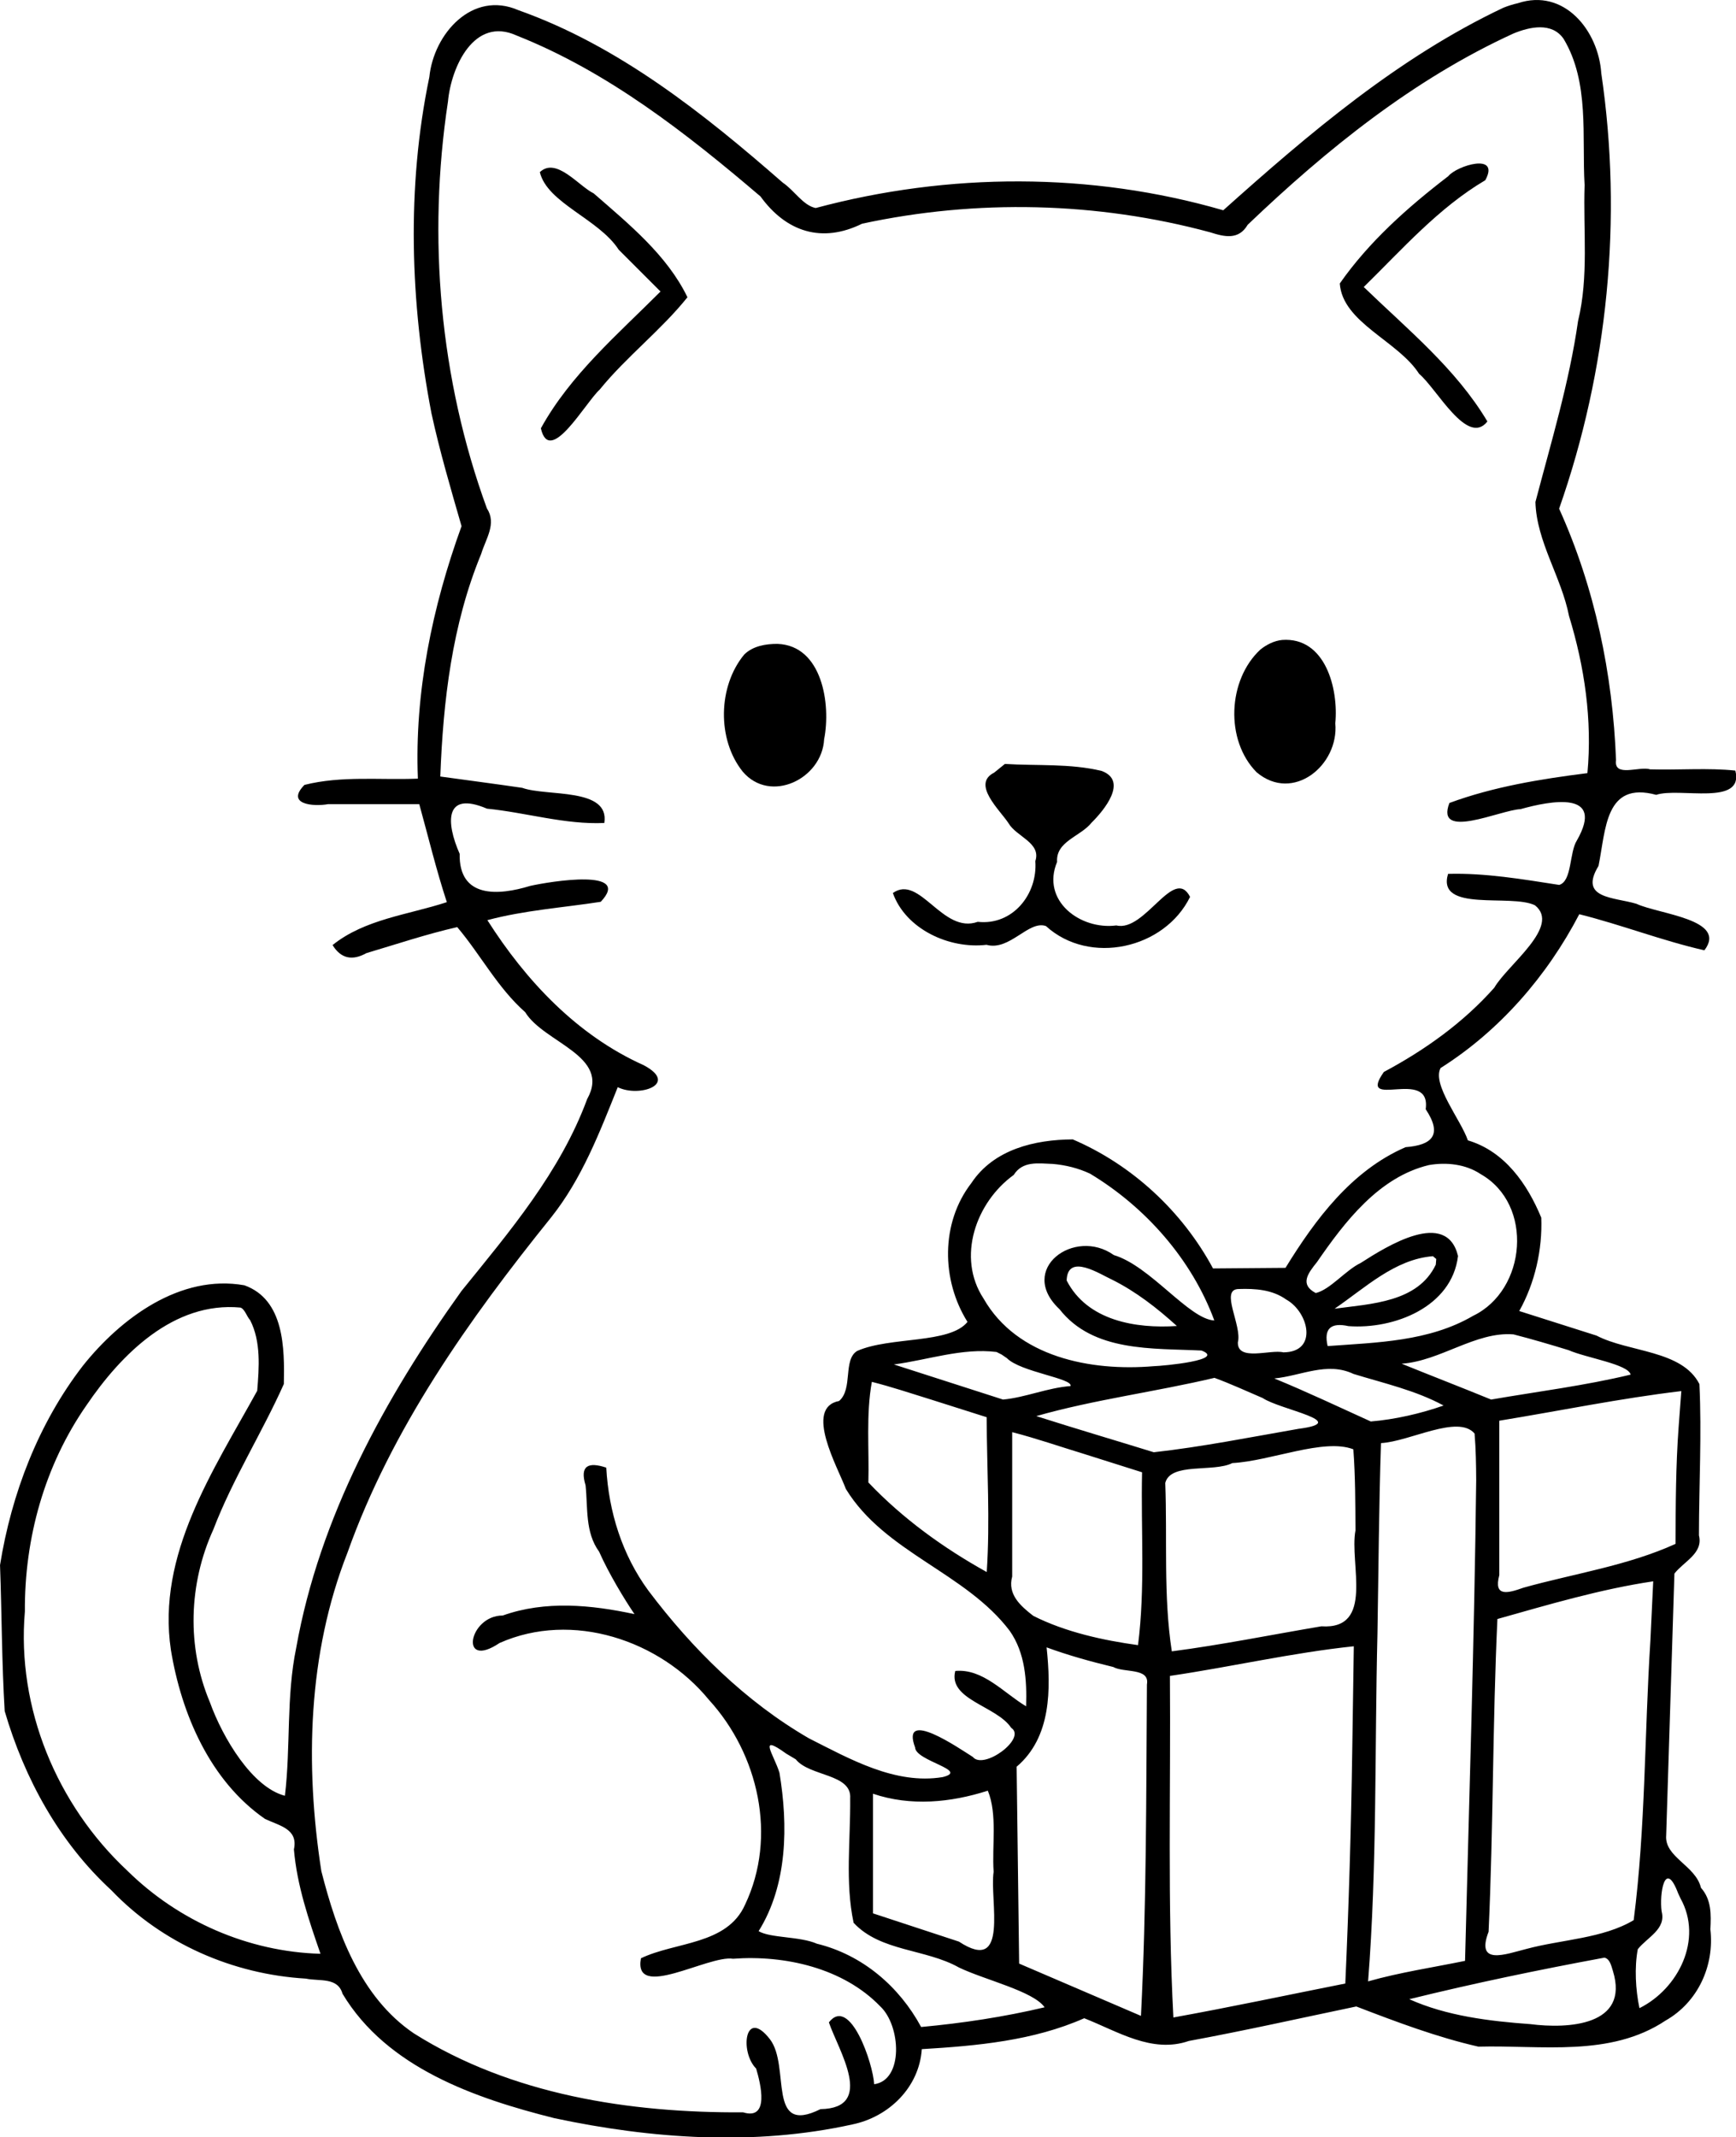 <?xml version="1.0"?>
<!-- Created with xTool Creative Space (https://www.xtool.com/pages/software) -->
<svg xmlns="http://www.w3.org/2000/svg" xmlns:xlink="http://www.w3.org/1999/xlink" xmlns:xcs="https://www.xtool.com/pages/software" version="1.1" preserveAspectRatio="xMinYMin meet" width="109.645mm" height="134.972mm" viewBox="14.302 13.531 109.645 134.972" xcs:version="2.7.22"><style></style>
<path transform="matrix(0.293,0,0,0.293,0,4.9738e-14)" stroke="none" fill="#000000" data-view-type="laser" d="M 372.883 47.848 C 350.271 58.54 331.016 74.932 312.5 91.502 C 283.986 83.233 253.282 83.339 224.65 91.014 C 221.957 90.505 219.977 87.162 217.559 85.557 C 200.488 70.639 182.152 56.031 160.552 48.373 C 150.579 44.041 142.287 53.526 141.363 62.777 C 136.403 86.593 137.249 111.48 141.823 135.287 C 143.606 143.482 145.979 151.531 148.302 159.585 C 141.992 176.988 138.158 195.427 138.891 214 C 130.747 214.335 122.389 213.336 114.437 215.351 C 110.336 219.551 116.331 220.072 119.538 219.5 L 139.191 219.5 C 141.139 226.549 142.85 233.671 145.134 240.621 C 136.831 243.345 127.467 244.263 120.5 249.871 C 122.327 252.843 124.799 253.277 127.805 251.604 C 134.309 249.675 140.754 247.504 147.373 246 C 152.357 251.864 156.074 259.086 162.02 264.328 C 166.042 270.954 180.622 273.717 175.384 283.057 C 169.587 298.773 158.681 311.594 148.296 324.42 C 131.805 347.461 117.672 373.175 112.662 401.346 C 110.481 411.852 111.495 422.645 110.228 433.219 C 103.214 431.421 96.836 420.785 94.06 413.071 C 89.043 401.168 89.466 387.539 94.804 375.825 C 98.955 364.973 105.309 354.98 110 344.472 C 110.162 336.757 110.102 326.298 101.5 323.2 C 87.687 320.738 74.867 330.271 66.682 340.535 C 57.099 352.942 51.283 368.128 48.818 383.5 C 49.206 393.981 49.188 404.536 49.823 414.973 C 54.089 429.531 61.572 443.241 72.824 453.59 C 83.764 465.05 98.991 471.696 114.741 472.628 C 117.668 473.252 121.609 472.256 122.65 475.896 C 132.202 491.832 151.195 498.409 168.279 502.7 C 189.275 507.179 211.433 508.717 232.522 504.063 C 240.413 502.447 246.972 496.062 247.514 487.831 C 259.383 487.119 271.546 486.026 282.53 481.169 C 289.729 483.989 297.112 488.822 305.077 486.067 C 317.16 483.839 329.149 481.144 341.174 478.633 C 349.781 481.941 358.553 485.256 367.5 487.292 C 381.051 486.929 395.914 489.616 407.842 481.672 C 414.808 477.725 418.411 469.859 417.5 462 C 417.666 458.788 417.745 455.6 415.473 453.052 C 414.331 448.24 407.566 446.454 407.976 441.74 C 408.568 422.94 409.16 404.139 409.752 385.338 C 411.783 382.703 416.012 380.994 415.038 377.091 C 415.048 366.223 415.659 355.336 415.139 344.486 C 411.384 337.123 399.936 337.675 392.972 334.044 L 376.304 328.747 C 379.706 322.658 381.313 315.475 381.051 308.625 C 378.047 301.349 373.152 294.312 365.228 291.962 C 363.731 287.561 357.468 279.94 359.34 276.379 C 372.08 268.33 382.302 256.544 389.243 243.223 C 398.329 245.489 407.103 248.931 416.215 251 C 421.303 244.314 406.426 243.241 401.547 240.969 C 396.704 239.518 389.07 239.903 393.392 232.811 C 394.996 224.924 394.778 214.484 405.828 217.493 C 410.819 215.813 424.846 220.041 422.888 212.267 C 417.139 211.645 410.596 212.176 404.54 212 C 402.16 211.252 396.658 213.834 397.166 210.004 C 396.449 191.397 392.592 172.819 384.898 155.817 C 395.404 125.892 398.623 93.33 393.984 61.959 C 393.382 52.831 386.01 43.54 375.985 46.878 C 374.927 47.117 373.889 47.443 372.883 47.848 z M 368.01 299.25 C 379.464 305.775 377.884 324.234 366.349 329.782 C 356.868 335.322 345.658 335.521 335 336.299 C 334.118 332.484 335.737 331.17 339.5 332 C 349.324 332.721 361.789 327.879 363.105 316.882 C 360.642 306.665 347.766 314.769 342.148 318.371 C 338.834 319.962 335.563 324.131 332.439 324.868 C 328.914 323.017 330.757 320.614 332.697 318.202 C 338.697 309.498 346.052 299.863 356.843 297.283 C 360.627 296.637 364.759 297.075 368.01 299.25 z M 102.727 330.706 C 105.103 335.315 104.658 340.988 104.256 345.936 C 94.772 363.16 82.574 381.188 85.652 401.791 C 87.915 415.6 94.106 430.019 105.926 438.201 C 109.072 439.715 113.119 440.331 112.169 444.784 C 112.829 452.551 115.364 459.96 117.896 467.279 C 102.333 466.846 87.3 460.264 76.224 449.335 C 61.067 435.17 52.382 414.298 54.176 393.506 C 54.071 377.751 58.422 362.028 67.461 349.046 C 74.93 338.042 86.268 326.658 100.637 328 C 101.553 328.264 102.036 329.979 102.727 330.706 z M 385.869 54.561 C 391.5 63.941 389.777 75.608 390.391 86.08 C 390.06 95.858 391.317 105.777 388.979 115.38 C 387.081 128.642 383.177 141.462 379.792 154.375 C 380.023 162.91 385.397 170.553 387.031 178.935 C 390.384 189.868 392.067 201.385 391 212.812 C 380.937 214.081 370.781 215.729 361.25 219.243 C 358.106 227.419 372.299 220.732 376.571 220.577 C 383.038 218.763 394.906 216.487 388.726 227.324 C 387.083 229.897 387.697 236.13 384.908 236.905 C 376.992 235.678 368.977 234.306 360.958 234.526 C 358.42 242.925 374.525 238.75 379.688 241.296 C 385.373 245.822 373.771 254.12 370.932 259.049 C 364.251 266.592 355.961 272.496 347.12 277.217 C 341.13 285.709 357.398 276.032 356.136 285.246 C 359.811 290.776 357.553 292.986 351.804 293.429 C 340.178 298.464 332.366 308.956 325.916 319.439 L 310.294 319.565 C 303.682 307.282 292.894 297.254 280.061 291.755 C 271.865 291.801 263.038 293.881 258.205 301.16 C 251.572 309.732 251.699 322.06 257.367 331.09 C 253.529 335.865 240.648 334.214 233.588 337.346 C 230.476 339.233 232.725 345.534 229.694 348.131 C 222.061 349.586 229.4 362.411 231.149 367.098 C 239.563 380.844 256.965 385.1 266.483 397.694 C 269.803 402.45 270.182 408.338 270 413.938 C 265.169 411.052 260.683 405.757 254.73 406.321 C 253.147 412.538 263.652 413.839 266.791 418.58 C 270.21 420.809 260.851 427.742 258.514 424.851 C 255.488 422.947 242.886 414.239 246.075 422.814 C 246.16 425.744 257.938 427.762 251.988 429.201 C 241.78 430.871 232.014 425.296 223.183 420.839 C 209.528 412.938 198.02 401.539 188.574 389 C 182.908 381.275 180.025 371.989 179.5 362.5 C 175.618 361.204 173.748 362.064 175.04 366.313 C 175.553 371.208 174.908 376.418 177.963 380.621 C 180.009 385.252 183.443 390.935 185.586 394.073 C 176.28 392.067 166.374 391.094 157.18 394.372 C 149.862 394.344 147.678 406.216 156.502 400.291 C 172.14 393.35 191.059 399.641 201.625 412.536 C 212.33 424.244 216.384 442.035 209.421 456.687 C 205.55 465.406 194.407 464.659 186.973 468.248 C 185.262 477.473 201.482 467.513 206.828 468.347 C 217.985 467.517 230.552 470.33 238.541 478.59 C 243.024 482.763 243.622 494.54 237.243 495.39 C 237.043 491.026 232.059 476.215 227.488 482.055 C 229.514 488.046 237.623 500.566 225.681 500.759 C 213.967 506.592 219.293 491.513 214.761 485.67 C 209.378 478.766 208.221 488.424 211.806 492.015 C 212.776 495.284 214.759 503.219 209 501.449 C 184.543 501.593 159.053 497.68 138.05 484.447 C 126.449 476.616 121.4 462.454 118.078 449.451 C 114.545 426.602 115.164 402.615 123.695 380.872 C 133.233 354.032 149.894 330.568 167.616 308.563 C 174.245 300.243 178.059 290.269 181.975 280.5 C 186.547 282.788 195.313 279.854 187.547 275.752 C 173.213 269.326 162.186 257.569 153.871 244.5 C 161.873 242.361 170.161 241.809 178.307 240.546 C 185.187 233.275 167.58 236.118 163.094 237.12 C 156.213 239.229 147.708 239.824 147.898 230.206 C 144.943 223.511 144.555 216.537 153.787 220.471 C 162.207 221.309 170.667 223.944 179.081 223.555 C 180.282 215.845 166.639 217.893 161.394 215.983 C 155.51 215.124 149.614 214.355 143.724 213.542 C 144.338 197.227 146.258 180.785 152.536 165.567 C 153.524 162.301 155.926 159.05 153.767 155.751 C 143.589 127.894 140.939 97.348 145.376 68.075 C 146.057 60.629 151.019 49.63 160.212 53.851 C 179.848 61.643 196.792 74.918 212.743 88.519 C 218.316 96.205 226.015 98.652 234.648 94.395 C 259.333 89.075 285.278 89.664 309.67 96.246 C 312.801 97.26 315.837 97.934 317.763 94.629 C 334.791 78.353 353.532 63.24 375.069 53.395 C 378.519 51.973 383.348 50.882 385.869 54.561 z M 283.767 299.129 C 295.73 306.32 305.719 317.62 310.575 330.783 C 305.103 330.504 296.78 319.027 288.913 316.685 C 280.439 310.638 268.018 319.734 277.195 328.344 C 284.461 337.636 297.269 336.739 307.811 337.26 C 313.151 339.293 299.859 340.556 297.447 340.638 C 284.01 341.768 268.069 338.74 260.832 326.061 C 254.978 317.155 259.19 305.296 267.332 299.411 C 269.262 296.346 272.633 296.929 275.756 297.041 C 278.515 297.275 281.255 297.957 283.767 299.129 z M 358.313 318.75 C 354.438 326.884 344.353 327.179 336.5 328.244 C 343.081 323.762 349.465 317.575 357.696 316.929 L 358.414 317.535 L 358.313 318.75 z M 288.59 322.016 C 293.727 324.586 298.264 328.13 302.5 331.97 C 293.66 332.568 283.182 330.844 278.743 322.161 C 278.917 316.131 286.013 320.852 288.59 322.016 z M 326.064 326.264 C 330.93 328.957 333.006 337.622 325.442 337.649 C 322.719 336.961 315.551 339.681 315.646 335.506 C 316.603 331.86 311.642 323.993 315.865 324 C 319.391 323.881 323.095 324.131 326.064 326.264 z M 386.936 337.176 C 390.773 338.861 399.827 340.209 400.315 342.451 C 390.407 344.834 380.276 346.089 370.243 347.824 C 363.833 345.199 357.355 342.7 350.95 340.099 C 359.263 339.539 366.929 333.117 375.062 333.778 C 379.05 334.802 382.999 335.971 386.936 337.176 z M 265.866 338.905 C 268.783 341.893 280.229 343.276 279.564 344.921 C 274.64 345.278 269.831 347.387 265.024 347.824 L 241.5 340.259 C 248.844 339.29 256.212 336.654 263.625 337.57 L 264.715 338.121 L 265.866 338.905 z M 359.99 349.112 C 355.038 350.856 349.458 352.122 344.303 352.549 C 337.385 349.422 330.529 346.151 323.5 343.278 C 329.285 342.724 334.891 339.597 340.579 342.305 C 347.105 344.31 353.976 345.843 359.99 349.112 z M 321 347.5 C 324.789 350.042 340.305 352.632 328.707 354.136 C 318.372 355.934 307.888 358.028 297.524 359.182 C 289.084 356.576 280.602 354.072 272.194 351.391 C 284.698 347.83 297.877 346.162 310.605 343.147 C 314.132 344.441 317.546 346.026 321 347.5 z M 249.5 347.824 L 261.5 351.631 C 261.539 362.751 262.26 373.903 261.515 385 C 252.2 379.832 243.363 373.45 236 365.688 C 236.193 358.469 235.467 351.124 236.75 344.009 C 241.05 345.1 245.262 346.518 249.5 347.824 z M 410.659 353.75 C 410.046 362.129 410.019 370.533 410 378.93 C 399.64 383.634 388.161 385.324 377.221 388.37 C 373.832 389.586 370.738 390.425 372 385.68 L 372 352.385 C 385.077 350.251 398.084 347.564 411.239 346 L 410.659 353.75 z M 367.023 365.25 C 366.62 399.775 365.49 434.286 364.62 468.802 C 357.646 470.233 350.575 471.277 343.72 473.224 C 345.678 448.295 345.122 423.236 345.739 398.249 C 345.968 384.569 346.05 370.884 346.501 357.21 C 352.721 356.875 363.104 350.976 366.673 355.148 C 366.956 358.507 367.006 361.881 367.023 365.25 z M 282.34 359.5 L 294.996 363.5 C 294.731 375.911 295.7 388.447 294.125 400.754 C 286.685 399.729 278.476 397.953 271.552 394.444 C 268.781 392.304 265.95 389.802 267 385.968 L 267 354.853 C 272.174 356.178 277.231 357.948 282.34 359.5 z M 341 376.031 C 339.64 383.18 345.177 397.457 333.65 396.697 C 322.929 398.505 312.085 400.706 301.411 402.092 C 299.566 390.157 300.454 377.888 299.999 365.8 C 301.124 361.309 310.413 363.564 314.455 361.517 C 322.763 361.07 334.178 356.088 340.541 358.547 C 340.974 364.363 340.968 370.202 341 376.031 z M 404.576 399.75 C 403.288 419.83 403.547 440.063 400.973 460.027 C 394.333 463.995 385.495 464.183 377.881 466.223 C 373.329 467.371 366.86 469.912 369.696 462.524 C 370.73 440.07 370.548 417.574 371.595 395.124 C 382.661 392.009 393.809 388.693 405.181 387 L 404.576 399.75 z M 340.307 423.25 C 340.067 440.068 339.564 456.882 338.808 473.685 C 326.458 476.137 314.141 478.765 301.75 481.003 C 300.446 456.509 301.2 431.923 301 407.388 C 314.241 405.439 327.339 402.396 340.64 401 L 340.307 423.25 z M 288.779 405.463 C 291.127 406.776 296.705 405.565 296.045 409.229 C 295.878 433.043 295.965 456.87 294.761 480.661 C 286.008 476.903 277.254 473.146 268.5 469.39 C 268.32 455.246 268.14 441.103 267.96 426.959 C 275.46 420.593 275.361 410.201 274.42 401.237 C 279.11 402.959 283.925 404.289 288.779 405.463 z M 220.346 425.365 C 223.344 429.103 232.467 428.43 232.078 433.795 C 232.165 442.716 230.961 451.888 232.818 460.596 C 238.627 466.841 248.308 466.166 255.542 470.242 C 261.141 472.928 271.556 475.325 273.989 478.81 C 265.239 480.887 256.325 482.227 247.374 483.057 C 242.658 474.314 234.686 467.489 224.915 465.11 C 221.245 463.493 214.889 463.919 212.34 462.401 C 218.593 452.391 218.713 439.573 216.832 428.256 C 215.649 424.393 212.023 419.618 218.306 424.149 L 219.27 424.72 L 220.346 425.365 z M 263 449.607 C 262.081 455.683 266.472 471.85 255.522 464.654 C 249.352 462.612 243.174 460.594 237 458.565 L 237 432.783 C 245.104 435.527 253.723 434.697 261.75 432.124 C 263.851 437.243 262.608 443.986 263 449.607 z M 411.082 455.373 C 415.941 464.142 410.634 474.808 402.215 478.997 C 401.378 475.042 401.115 470.19 401.854 466.299 C 403.883 463.714 408.006 461.996 407 458.154 C 406.471 454.496 407.672 446.625 410.558 454.25 L 411.082 455.373 z M 396.5 471 C 400.133 482.827 386.749 483.472 378.707 482.439 C 369.911 481.81 360.596 480.669 352.599 477.063 C 366.517 473.635 380.576 470.715 394.671 468.109 C 395.897 468.396 396.17 470.006 396.5 471 z " fill-rule="nonzero"></path><path transform="matrix(0.293,0,0,0.293,0,4.9738e-14)" stroke="none" fill="#000000" data-view-type="laser" d="M 165.18 83.284 C 166.798 89.988 177.864 93.333 182.189 100.009 L 191.192 109.012 C 181.978 118.248 171.766 126.949 165.404 138.495 C 167.282 146.815 174.989 132.964 178.088 130.143 C 183.877 123.024 191.277 117.389 197 110.249 C 192.593 101.133 184.311 94.431 176.788 87.86 C 173.53 86.276 168.725 79.938 165.18 83.284 z " fill-rule="nonzero"></path><path transform="matrix(0.293,0,0,0.293,0,4.9738e-14)" stroke="none" fill="#000000" data-view-type="laser" d="M 209.241 187.25 C 203.582 194.07 203.337 205.546 208.926 212.505 C 214.868 219.471 226.017 214.059 226.461 205.516 C 227.952 197.992 226.069 185.333 216.43 184.957 C 213.909 184.938 211.109 185.404 209.241 187.25 z " fill-rule="nonzero"></path><path transform="matrix(0.293,0,0,0.293,0,4.9738e-14)" stroke="none" fill="#000000" data-view-type="laser" d="M 263.115 212.706 C 258.185 215.176 264.343 220.755 266.213 223.61 C 267.889 226.515 273.304 227.81 271.988 231.779 C 272.521 238.903 267.098 245.703 259.574 244.86 C 251.969 247.589 247.076 234.508 241.281 238.656 C 244.044 246.421 253.419 250.768 261.461 249.815 C 266.458 251.212 270.524 244.467 274.275 245.771 C 283.667 254.337 299.861 250.689 305.344 239.485 C 301.869 232.678 295.643 247.143 289.458 245.638 C 281.69 246.662 273.185 240.32 276.681 231.946 C 276.376 227.487 281.768 226.471 284.114 223.485 C 286.765 220.873 292.065 214.489 286.293 212.341 C 279.489 210.699 272.383 211.265 265.431 210.83 L 263.115 212.706 z " fill-rule="nonzero"></path><path transform="matrix(0.293,0,0,0.293,0,4.9738e-14)" stroke="none" fill="#000000" data-view-type="laser" d="M 320.514 186.168 C 313.443 192.711 312.864 205.735 319.693 212.63 C 327.576 219.278 337.471 211.064 336.654 202.068 C 337.375 194.669 334.529 183.42 325.18 184.11 C 323.457 184.292 321.857 185.102 320.514 186.168 z " fill-rule="nonzero"></path><path transform="matrix(0.293,0,0,0.293,0,4.9738e-14)" stroke="none" fill="#000000" data-view-type="laser" d="M 360.997 84.157 C 352.302 90.822 343.925 98.26 337.62 107.277 C 338.197 115.726 350.182 119.649 354.718 126.751 C 358.526 129.919 365.123 142.514 369.436 137.02 C 362.666 125.642 352.208 117.155 342.782 108.038 C 351.089 99.899 358.895 90.976 368.993 85.015 C 372.254 78.981 362.841 81.873 360.997 84.157 z " fill-rule="nonzero"></path></svg>